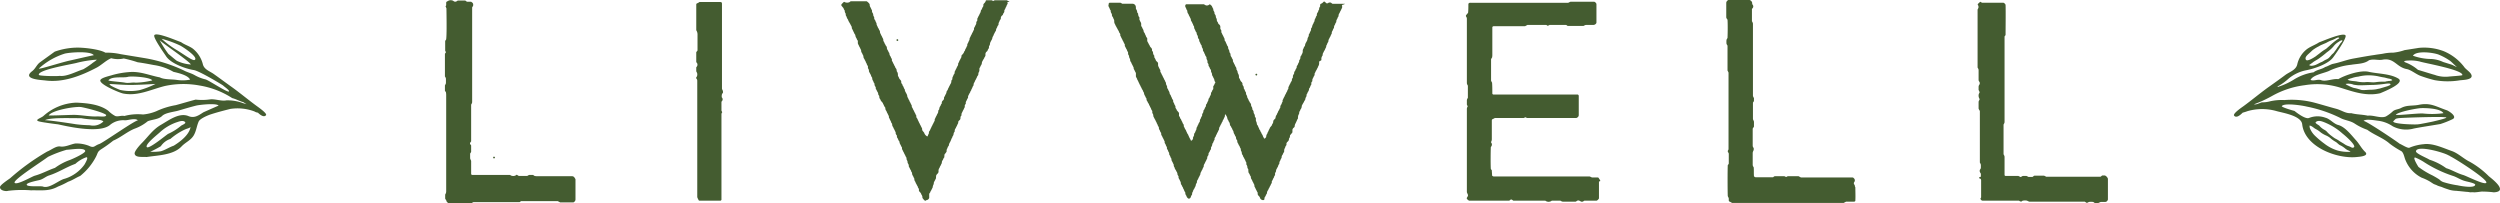 <svg xmlns="http://www.w3.org/2000/svg" viewBox="0 0 468.151 38.047">
  <defs>
    <style>
      .cls-1 {
        fill: #445c30;
        fill-rule: evenodd;
      }
    </style>
  </defs>
  <g id="logo" transform="translate(0.003 0.1)">
    <path id="Path_17" data-name="Path 17" class="cls-1" d="M355.742,15.778c.283-.094.283-.236.047-.378-.047,0-.189.094-.189.189C355.6,15.636,355.694,15.73,355.742,15.778Z" transform="translate(-187.741 -8.183)"/>
    <path id="Path_18" data-name="Path 18" class="cls-1" d="M498.142,29.478c.283-.094.283-.236.047-.378-.047,0-.189.094-.189.189C498,29.336,498.094,29.43,498.142,29.478Z" transform="translate(-262.922 -15.416)"/>
    <path id="Path_19" data-name="Path 19" class="cls-1" d="M195.742,62.378c.283-.094.283-.236.047-.378-.047,0-.189.094-.189.142C195.6,62.236,195.694,62.283,195.742,62.378Z" transform="translate(-103.269 -32.786)"/>
    <path id="Path_20" data-name="Path 20" class="cls-1" d="M483.931.925h-2.219a.246.246,0,0,1-.189-.094c-.047-.047-.142-.094-.189-.142H481c-.047.047-.094.047-.142.094-.189.094-.283.094-.378,0s-.236-.189-.33-.283c-.142,0-.189.094-.283.189a1.027,1.027,0,0,1-.378.236.26.26,0,0,0-.142.236V1.4c0,.047-.047.047-.047.094a.628.628,0,0,0-.142.378c0,.094,0,.142-.047.189a.357.357,0,0,0-.094.189.95.95,0,0,1-.189.378.7.7,0,0,0-.094.425.358.358,0,0,1-.094.189.358.358,0,0,0-.094.189c-.047.236-.283.425-.236.708-.047.047-.047.142-.094.189-.094.094-.094.283-.189.378a1.692,1.692,0,0,0-.189.519.245.245,0,0,1-.094.189.358.358,0,0,0-.094.189v.094a.761.761,0,0,1-.142.425c-.094.142-.094.33-.236.472a.284.284,0,0,0-.047.189.762.762,0,0,1-.142.425.671.671,0,0,0-.094.283.876.876,0,0,1-.094.33l-.142.283a1.391,1.391,0,0,0-.236.614.245.245,0,0,1-.094.189c-.142.142-.142.33-.236.472a.7.7,0,0,0-.094.425.951.951,0,0,1-.142.519c-.047.047-.047.142-.094.189,0,.047,0,.094-.047.094-.189.189-.142.378-.189.614a.989.989,0,0,1-.189.283v.094a.761.761,0,0,1-.142.425c-.094.142-.094.33-.236.472a.359.359,0,0,0-.094.189.52.52,0,0,1-.142.425c-.094.142-.094.33-.236.472a.358.358,0,0,0-.094.189.52.52,0,0,1-.142.425.7.7,0,0,0-.094.425v.094a.982.982,0,0,1-.189.283v.094a.52.52,0,0,1-.142.425c-.094.142-.141.33-.236.472s-.142.33-.236.472a.284.284,0,0,0-.047.189.449.449,0,0,1-.094.33.358.358,0,0,0-.094.189c-.047.236-.236.378-.283.614a1.48,1.48,0,0,0-.236.472,3.182,3.182,0,0,0-.283.566.4.4,0,0,0-.094.33c0,.094,0,.142-.047.189a.358.358,0,0,0-.095.189.948.948,0,0,1-.189.378.7.7,0,0,0-.095.425.358.358,0,0,1-.094.189c-.094.094-.094.283-.189.378-.142.142-.142.33-.236.472-.094.094-.094.283-.189.378a.99.99,0,0,0-.189.519.245.245,0,0,1-.094.189l-.142.142a.652.652,0,0,0-.142.189.284.284,0,0,0-.047.189.761.761,0,0,1-.142.425c-.094.094-.094.283-.189.378s-.189.236-.283.33a1.477,1.477,0,0,1-.236.472c0,.236-.236.378-.236.614a.994.994,0,0,0-.236.614c0,.094-.094.189-.189.283s-.236.094-.236,0c-.047-.142-.142-.236-.189-.378a.952.952,0,0,0-.189-.378c-.094-.142-.094-.283-.189-.378s-.094-.283-.189-.378c-.142-.142-.142-.33-.236-.472s-.095-.33-.236-.472a.358.358,0,0,1-.094-.189,1.381,1.381,0,0,0-.094-.425.67.67,0,0,1-.094-.283v-.425a.987.987,0,0,1-.189-.283v-.094a.762.762,0,0,0-.142-.425.67.67,0,0,1-.094-.283.424.424,0,0,0-.047-.236.988.988,0,0,0-.189-.283v-.094a.761.761,0,0,0-.142-.425.671.671,0,0,1-.094-.283.426.426,0,0,0-.047-.236.988.988,0,0,0-.189-.283c-.047-.047-.047-.142-.094-.189-.047-.094-.142-.189-.142-.283l-.142-.283a.358.358,0,0,1-.095-.189,1.162,1.162,0,0,0-.189-.519.284.284,0,0,1-.047-.189.45.45,0,0,0-.094-.33c-.142-.189-.142-.425-.283-.566a.284.284,0,0,1-.047-.189.426.426,0,0,0-.047-.236.99.99,0,0,0-.189-.283V16.03a.548.548,0,0,0-.189-.472.979.979,0,0,1-.283-.472.988.988,0,0,0-.189-.283,2.3,2.3,0,0,0-.047-.566c-.047-.047-.047-.142-.094-.189,0-.047-.047-.047-.047-.094s-.047-.047-.047-.094a.994.994,0,0,0-.236-.614v-.094a.762.762,0,0,0-.142-.425c-.094-.094-.094-.189-.142-.283-.047-.142-.142-.236-.189-.378l-.142-.283a.284.284,0,0,1-.047-.189.449.449,0,0,0-.094-.33c-.047-.094-.142-.189-.142-.283,0-.047,0-.094-.047-.094-.189-.189-.142-.378-.189-.614a.987.987,0,0,0-.189-.283V9.894a.762.762,0,0,0-.142-.425.671.671,0,0,1-.094-.283.45.45,0,0,0-.094-.33c-.142-.142-.142-.33-.236-.472s-.094-.33-.236-.472a.358.358,0,0,1-.094-.189.7.7,0,0,0-.094-.425c-.094-.142-.142-.33-.236-.472s-.142-.33-.236-.472a.283.283,0,0,1-.047-.189V5.929a.988.988,0,0,0-.189-.283V5.22a.506.506,0,0,0-.095-.283c-.047-.094-.142-.142-.236-.236s-.094-.283-.189-.378A.577.577,0,0,1,460,3.9a.671.671,0,0,0-.094-.283.67.67,0,0,1-.094-.283.426.426,0,0,0-.047-.236.988.988,0,0,0-.189-.283V2.719a.762.762,0,0,0-.142-.425.67.67,0,0,1-.094-.283c0-.094,0-.142-.047-.189-.095-.142-.142-.33-.236-.472-.047-.094-.142-.142-.236-.236a.177.177,0,0,0-.283,0,.358.358,0,0,1-.189.094.655.655,0,0,1-.425,0,2.71,2.71,0,0,1-.331-.189h-3.351l-.142.142c0,.142-.047.283.047.425.142.189.142.425.283.566a.283.283,0,0,1,.047.189.762.762,0,0,0,.141.425c.094.094.094.189.142.283.047.142.142.236.189.378l.142.283a.284.284,0,0,1,.047.189.284.284,0,0,0,.047.189c0,.047.047.047.047.094a2.2,2.2,0,0,1,.236.472.358.358,0,0,1,.094.189.245.245,0,0,0,.094.189c0,.047.047.047.047.094a.284.284,0,0,1,.047.189.761.761,0,0,0,.142.425c.094.142.094.33.236.472a.358.358,0,0,1,.094.189.762.762,0,0,0,.142.425.669.669,0,0,1,.094.283.425.425,0,0,0,.047.236.988.988,0,0,0,.189.283v.094a.762.762,0,0,0,.142.425c.095.142.095.33.236.472a.359.359,0,0,1,.094.189.761.761,0,0,0,.142.425.671.671,0,0,1,.094.283.45.45,0,0,0,.094.33c.142.142.142.33.236.472s.095.33.236.472a.359.359,0,0,1,.094.189.7.7,0,0,0,.094.425.7.7,0,0,1,.094.425v.094a.987.987,0,0,0,.189.283V12.3a.52.52,0,0,0,.142.425c.094.142.094.33.236.472a.4.4,0,0,1,.094.33.671.671,0,0,0,.094.283.67.67,0,0,1,.094.283.762.762,0,0,0,.141.425c.094.094.094.283.189.378s.094.283.142.425a.245.245,0,0,0,.095.189c.047.094.094.189,0,.283s-.095.189-.142.283a.985.985,0,0,1-.189.283v.519c-.047.094-.142.189-.189.283a.949.949,0,0,1-.189.378.284.284,0,0,0-.047.189.761.761,0,0,1-.142.425c-.094.142-.094.33-.236.472a.358.358,0,0,0-.094.189.762.762,0,0,1-.142.425c-.094.142-.094.33-.236.472a.358.358,0,0,0-.094.189.52.52,0,0,1-.142.425c-.094.142-.094.33-.236.472a.358.358,0,0,0-.095.189.786.786,0,0,1-.189.519.284.284,0,0,0-.047.189.449.449,0,0,1-.094.33c-.142.189-.142.425-.283.566a.284.284,0,0,0-.047.189.449.449,0,0,1-.094.33.947.947,0,0,0-.189.378c-.047.094-.142.189-.142.283-.047.142-.142.236-.189.378-.047.047,0,.142-.047.236a.284.284,0,0,1-.047.189c-.142.189-.142.425-.283.566a.4.4,0,0,0-.094.33.67.67,0,0,1-.094.283c-.047.094-.142.189-.094.283a.656.656,0,0,1-.236.472c-.094.047-.142.094-.189,0a2.814,2.814,0,0,0-.189-.378c-.094-.142-.142-.33-.236-.472a.948.948,0,0,0-.189-.378c-.094-.142-.142-.33-.236-.472a.949.949,0,0,0-.189-.378c-.094-.142-.142-.33-.236-.472a.284.284,0,0,1-.047-.189.449.449,0,0,0-.094-.33c-.142-.142-.142-.33-.236-.472-.142-.189-.142-.425-.33-.566a.9.9,0,0,0-.236-.472v-.566c-.047-.047-.094-.142-.142-.189-.094-.094-.189-.236-.283-.33,0-.142-.142-.283-.189-.378a.283.283,0,0,1-.047-.189.45.45,0,0,0-.094-.33c-.142-.189-.142-.425-.283-.566a.284.284,0,0,1-.047-.189.449.449,0,0,0-.094-.33c-.142-.142-.142-.33-.236-.472s-.094-.33-.236-.472a.359.359,0,0,1-.094-.189,1.161,1.161,0,0,0-.189-.519c-.094-.142-.094-.283-.189-.378a.4.4,0,0,1-.095-.33.67.67,0,0,0-.094-.283c0-.047-.047-.047-.047-.094s-.047-.047-.047-.094c-.047-.142,0-.283-.094-.425-.094-.094-.094-.283-.189-.378-.094-.142-.142-.33-.236-.472s-.142-.33-.236-.472-.142-.33-.236-.472a.4.4,0,0,1-.094-.33c0-.094,0-.142-.047-.189a6.327,6.327,0,0,1-.283-.566A.682.682,0,0,1,449,12.4V12.16a.429.429,0,0,0-.189-.378l-.094-.094a.653.653,0,0,1-.142-.189,1.477,1.477,0,0,0-.236-.472.354.354,0,0,1-.047-.236V10.7c0-.047,0-.094-.047-.094a.948.948,0,0,1-.189-.614.992.992,0,0,0-.189-.283V9.611a.547.547,0,0,0-.189-.472.979.979,0,0,1-.283-.472c-.142-.142-.189-.378-.33-.566a.7.7,0,0,1-.095-.425V7.439a.245.245,0,0,0-.094-.189c-.142-.142-.142-.33-.236-.472s-.094-.33-.236-.472a.358.358,0,0,1-.094-.189,1.16,1.16,0,0,0-.189-.519c-.094-.142-.094-.283-.189-.378a.358.358,0,0,1-.094-.189V4.8a.7.7,0,0,0-.095-.425c-.094-.142-.142-.33-.236-.472,0-.047,0-.189,0-.283V3.521c0-.047,0-.094-.047-.094a.948.948,0,0,1-.189-.614.987.987,0,0,0-.189-.283.8.8,0,0,0-.047-.33c-.047-.142-.142-.236-.189-.378A1.771,1.771,0,0,0,444.8,1.3c-.047-.047-.094-.142-.142-.189a.583.583,0,0,0-.378-.189H442.3a2.708,2.708,0,0,0-.33-.189h-2.077l-.142.142a.8.8,0,0,1-.047.33.762.762,0,0,0,.142.425c.094.142.094.33.236.472a.284.284,0,0,1,.047.189.762.762,0,0,0,.142.425.67.67,0,0,1,.094.283.449.449,0,0,0,.094.33c.142.142.142.33.236.472a.7.7,0,0,1,.094.425.952.952,0,0,0,.142.519c.047.047.047.142.094.189.047.189.189.283.236.472.142.189.189.378.33.566.094.142.094.33.236.472a.4.4,0,0,1,.094.33c0,.094,0,.142.047.189.094.142.142.33.236.472s.142.33.236.472.142.33.236.472a.4.4,0,0,1,.094.33c0,.094,0,.142.047.189l.142.283c.047.047.047.142.095.189.047.094.142.189.142.283s.094.189.142.283a.284.284,0,0,1,.047.189v.236c0,.047.047.047.047.094a.628.628,0,0,1,.141.378.9.9,0,0,0,.142.378.284.284,0,0,1,.047.189.761.761,0,0,0,.142.425c.094.094.094.189.142.283.047.142.142.236.189.378l.142.283a.283.283,0,0,1,.047.189.505.505,0,0,0,.094.283l.142.283c.047.142.142.236.189.378v.614c.047.236.236.378.236.566a3.168,3.168,0,0,1,.283.566c.095.142.142.33.236.472s.142.33.236.472c.095.094.095.283.189.378.142.142.142.33.236.472a.358.358,0,0,1,.094.189,1.161,1.161,0,0,0,.189.519c.094.142.094.283.189.378a.358.358,0,0,1,.094.189.71.71,0,0,0,.189.519c.047.094.047.189.142.283.047.094.142.189.142.283.047.142.142.236.189.378s.142.236.189.378a.948.948,0,0,0,.189.378.284.284,0,0,1,.047.189v.236c0,.047.047.047.047.094a.66.66,0,0,1,.142.425.506.506,0,0,0,.094.283l.142.283c.047.142.189.236.189.378.047.142.189.236.189.378.047.142.142.236.189.378a.95.95,0,0,0,.189.378.283.283,0,0,1,.047.189.761.761,0,0,0,.142.425c.094.142.094.33.236.472.047.047.094.142.047.189a.761.761,0,0,0,.142.425c.094.142.142.33.236.472s.142.33.236.472a.283.283,0,0,1,.047.189.45.45,0,0,0,.094.33c.142.189.142.425.283.566a.284.284,0,0,1,.047.189.449.449,0,0,0,.094.33c.142.189.142.425.283.566a.284.284,0,0,1,.047.189.449.449,0,0,0,.094.33c.142.189.142.425.283.566a.283.283,0,0,1,.047.189.761.761,0,0,0,.142.425c.094.142.142.33.236.472a.284.284,0,0,1,.047.189.762.762,0,0,0,.142.425c0,.047.047.047.047.094,0,.236.236.378.283.614a.994.994,0,0,1,.236.614.358.358,0,0,0,.094.189c.047.094.142.189.094.283a.762.762,0,0,0,.142.425c.094.142.142.33.236.472a.283.283,0,0,1,.047.189.761.761,0,0,0,.142.425.358.358,0,0,1,.094.189c.047.142.189.236.189.378.047.142.142.236.189.378a.95.95,0,0,0,.189.378.284.284,0,0,1,.047.189.762.762,0,0,0,.142.425.358.358,0,0,1,.094.189c.047.189.189.283.33.425h.189a.5.5,0,0,0,.283-.33.948.948,0,0,1,.189-.378.284.284,0,0,0,.047-.189.761.761,0,0,1,.142-.425c0-.047.047-.047.047-.094,0-.236.236-.378.283-.614a1.392,1.392,0,0,0,.236-.614c0-.094.094-.189.142-.283a.284.284,0,0,0,.047-.189.762.762,0,0,1,.142-.425c.094-.094.094-.189.142-.283.047-.142.142-.236.189-.378l.142-.283a.284.284,0,0,0,.047-.189c0-.094,0-.142.047-.189l.142-.283c.047-.047.047-.142.095-.189.047-.094.142-.189.142-.283s.094-.189.142-.283a.284.284,0,0,0,.047-.189.761.761,0,0,1,.142-.425c.094-.142.142-.33.236-.472s.142-.33.236-.472a.284.284,0,0,0,.047-.189.426.426,0,0,1,.047-.236.988.988,0,0,1,.189-.283v-.094a.52.52,0,0,1,.142-.425c.094-.094.094-.283.189-.378a.577.577,0,0,0,.142-.425c0-.094,0-.142.047-.189a.99.99,0,0,0,.189-.519.245.245,0,0,1,.094-.189c.142-.189.142-.425.283-.566a.284.284,0,0,0,.047-.189.449.449,0,0,1,.095-.33c.142-.142.142-.33.236-.472s.142-.33.236-.472.142-.33.236-.472a.284.284,0,0,0,.047-.189.762.762,0,0,1,.142-.425c.094-.094.094-.283.189-.378s.094-.189.142-.283c.047-.142.189-.236.189-.378.047-.189.189-.283.236-.472a.358.358,0,0,1,.094-.189.7.7,0,0,0,.094-.425c0-.094.047-.142.094-.142s.047.047.095.094c0,.047,0,.094.047.094a1.39,1.39,0,0,1,.236.614.245.245,0,0,0,.094.189c.094.094.094.283.189.378a.989.989,0,0,1,.189.519v.094c.047.094.142.189.189.283.047.047.047.142.094.189.047.094.142.189.142.283l.142.283a.358.358,0,0,1,.094.189,1.162,1.162,0,0,0,.189.519c.094.142.094.283.189.378a.357.357,0,0,1,.094.189.71.71,0,0,0,.189.519.284.284,0,0,1,.047.189.761.761,0,0,0,.142.425c.094.094.094.283.189.378.142.142.142.33.236.472a.4.4,0,0,1,.094.33.672.672,0,0,0,.094.283.671.671,0,0,1,.094.283.761.761,0,0,0,.142.425.358.358,0,0,1,.094.189c0,.094.094.189.142.283l.142.283c.047.094.141.189.141.283s.095.189.142.283a.284.284,0,0,1,.047.189v.236c0,.047.047.047.047.094a.659.659,0,0,1,.142.425.671.671,0,0,0,.094.283.358.358,0,0,1,.094.189,2.3,2.3,0,0,0,.047.566c.047.094.142.189.189.283a.95.95,0,0,0,.189.378.284.284,0,0,1,.047.189.762.762,0,0,0,.142.425c.094.094.094.189.142.283.047.142.142.236.189.378l.142.283a.283.283,0,0,1,.047.189.426.426,0,0,0,.047.236c0,.047.047.047.047.094.094.142.142.33.236.472l.142.283c0,.047.047.047.047.094s.047.047.047.094c.047.047.094.142.047.189a.547.547,0,0,0,.189.472.98.98,0,0,1,.283.472.64.64,0,0,0,.519.33c.189,0,.283-.094.283-.236a.52.52,0,0,1,.142-.425c.094-.142.142-.33.236-.472a.358.358,0,0,0,.094-.189.786.786,0,0,1,.189-.519c.094-.142.094-.283.189-.378.094-.142.142-.33.236-.472.094-.094.094-.283.189-.378a.4.4,0,0,0,.095-.33c0-.094,0-.142.047-.189.047-.094.142-.189.142-.283.047-.047.047-.142.094-.189.047-.094.142-.189.142-.283s.094-.189.142-.283a.284.284,0,0,0,.047-.189v-.236c0-.047.047-.047.047-.094a.628.628,0,0,0,.142-.378.284.284,0,0,1,.047-.189c.047-.142.142-.236.189-.378.047-.094.142-.189.142-.283a.949.949,0,0,1,.189-.378.284.284,0,0,0,.047-.189.762.762,0,0,1,.142-.425c.094-.142.094-.33.236-.472a.284.284,0,0,0,.047-.189.762.762,0,0,1,.142-.425c.094-.094.094-.189.142-.283a.988.988,0,0,1,.189-.283,2.3,2.3,0,0,1,.047-.566c.047-.094.142-.189.142-.283a.951.951,0,0,1,.189-.378c.047-.047.095-.142.047-.189a.548.548,0,0,1,.189-.472l.094-.094a.583.583,0,0,0,.189-.378.5.5,0,0,1,.094-.283.358.358,0,0,0,.094-.189.8.8,0,0,1,.047-.33A5.025,5.025,0,0,0,474.16,25v-.425a.506.506,0,0,1,.094-.283c.047-.094.142-.142.236-.236a.358.358,0,0,0,.094-.189,1.076,1.076,0,0,1,.142-.519c.094-.142.142-.33.236-.472a1.482,1.482,0,0,1,.236-.472,2.294,2.294,0,0,1,.047-.566c.047-.047.047-.142.094-.189a.671.671,0,0,0,.094-.283.449.449,0,0,1,.094-.33c.094-.094.094-.283.189-.378a.99.99,0,0,0,.189-.519v-.094a6.108,6.108,0,0,1,.425-.755c0-.094.094-.189.142-.283a.358.358,0,0,0,.094-.189,1.163,1.163,0,0,1,.189-.519.284.284,0,0,0,.047-.189.449.449,0,0,1,.094-.33c.094-.094.094-.283.189-.378a.99.99,0,0,0,.189-.519.245.245,0,0,1,.095-.189c.142-.189.142-.425.283-.566a.284.284,0,0,0,.047-.189V15.7a.989.989,0,0,1,.189-.283v-.094a.7.7,0,0,1,.094-.425c.094-.142.142-.33.236-.472a.4.4,0,0,0,.094-.33c0-.094,0-.142.047-.189.094-.142.142-.33.236-.472a1.412,1.412,0,0,0,.189-.378c.142-.142.142-.33.236-.472a.952.952,0,0,0,.142-.519v-.236c0-.094.047-.142.236-.236.142-.047.189-.094.189-.236a.956.956,0,0,1,.189-.708.284.284,0,0,0,.047-.189.761.761,0,0,1,.142-.425c.094-.094.047-.189.142-.283a1.412,1.412,0,0,0,.189-.378l.142-.283a.284.284,0,0,0,.047-.189.284.284,0,0,1,.047-.189c.142-.189.142-.425.283-.566a.683.683,0,0,0,.094-.33.284.284,0,0,1,.047-.189l.142-.283c.047-.047.047-.142.094-.189.047-.094.142-.189.142-.283s.094-.189.142-.283a.284.284,0,0,0,.047-.189.763.763,0,0,1,.142-.425c.095-.142.095-.33.236-.472a.284.284,0,0,0,.047-.189.761.761,0,0,1,.142-.425c.094-.142.094-.33.236-.472a.284.284,0,0,0,.047-.189.762.762,0,0,1,.142-.425c.095-.142.095-.33.236-.472a.284.284,0,0,0,.047-.189.762.762,0,0,1,.142-.425c.094-.142.142-.33.236-.472s.142-.33.236-.472c0-.047.047-.047.047-.094,0-.189.047-.378-.047-.519C484.073.972,484.025.925,483.931.925Z" transform="translate(-232.142 -0.317)"/>
    <path id="Path_21" data-name="Path 21" class="cls-1" d="M606.674,34.068a.984.984,0,0,0-.189-.283c0-.047,0-.047-.047-.094-.047-.094-.094-.189-.236-.189h-1.086a3.741,3.741,0,0,0-.425-.189H586.8a.425.425,0,0,1-.236-.047c-.047-.047-.142-.094-.142-.142,0-.33-.047-.661-.047-.944-.047-.094-.142-.189-.189-.283-.047-.8-.047-2.738,0-4.06,0-.047.047-.047.047-.094a.585.585,0,0,0,0-.8v-.094a.952.952,0,0,0,.142-.519v-3.54a.359.359,0,0,1,.094-.189c.189-.047.331-.189.519-.236h5.381l.283-.142a2.309,2.309,0,0,0,.331.142h9.2c.094,0,.189-.094.283-.142a.583.583,0,0,0,.189-.378V18.207a.314.314,0,0,0-.189-.236H586.659a.216.216,0,0,1-.189-.236c0-.661,0-1.322-.047-1.983a2.8,2.8,0,0,1-.189-.378V11.363a2.052,2.052,0,0,1,.189-.33,2.305,2.305,0,0,0,.047-.566v-5.1a.259.259,0,0,1,.236-.189h5.9c.142-.094.283-.142.425-.236h3.493a.245.245,0,0,1,.189.094c.094.047.189.094.283,0,.047-.047.142-.047.189-.094h3.068a.358.358,0,0,1,.189.094.358.358,0,0,0,.189.094h2.927a.146.146,0,0,1,.094-.047.659.659,0,0,1,.425-.142H605.4a.655.655,0,0,0,.472-.236.358.358,0,0,0,.095-.189v-3.4a.43.43,0,0,0-.189-.378A.337.337,0,0,0,605.493.6H601.1c-.141.047-.283.142-.425.189H582.363a.426.426,0,0,0-.236.047c-.047.047-.142.094-.142.189,0,.519,0,1.039-.047,1.558a.245.245,0,0,1-.094.189c-.094.094-.189.236-.283.33a.3.3,0,0,0,0,.283.628.628,0,0,1,.142.378V15.847a.9.9,0,0,0,.141.378c0,.047.047.047.047.094v2.266a.146.146,0,0,0-.047.094.659.659,0,0,0-.141.425v.755c.047.094.047.142.094.189a.284.284,0,0,1,.047.189.792.792,0,0,0-.141.519v15.53a.174.174,0,0,1,.047.142.358.358,0,0,1,.094.189.429.429,0,0,1-.047.519c0,.047-.047.047-.047.094a.25.25,0,0,0,.047.378c.095.094.189.142.283.236h7.553a.65.65,0,0,0,.189-.142.286.286,0,0,1,.378,0c.047.047.142.094.189.142h6a.992.992,0,0,0,1.227,0h1.6a.146.146,0,0,0,.094.047.659.659,0,0,0,.425.142h2.313a.357.357,0,0,0,.189-.094.514.514,0,0,1,.519-.094c.047.047.142.047.189.094a.5.5,0,0,0,.614,0,.358.358,0,0,1,.189-.094h2.266a.926.926,0,0,0,.425-.425V34.257C606.721,34.21,606.674,34.163,606.674,34.068Z" transform="translate(-307.019 -0.37)"/>
    <path id="Path_22" data-name="Path 22" class="cls-1" d="M365.165.236A4.248,4.248,0,0,1,364.74,0h-2.266l-.283.142L361.908,0h-.9c-.142,0-.189,0-.236.189-.094.283-.33.378-.425.614V.9a.52.52,0,0,1-.142.425c-.094.142-.094.33-.236.472a.358.358,0,0,0-.094.189,1.162,1.162,0,0,1-.189.519c-.094.142-.094.283-.189.378-.094.142-.142.33-.236.472a.284.284,0,0,0-.047.189v.236a.987.987,0,0,1-.189.283v.094a.7.7,0,0,1-.094.425c-.094.142-.142.33-.236.472a.4.4,0,0,0-.094.33.284.284,0,0,1-.047.189c-.094.142-.142.33-.236.472s-.142.33-.236.472-.142.33-.236.472a.682.682,0,0,0-.094.33c0,.094,0,.142-.047.189a.358.358,0,0,0-.094.189c-.094.142-.094.283-.189.378a.7.7,0,0,0-.094.425c0,.047,0,.094-.047.094a.358.358,0,0,0-.094.189l-.142.283a.358.358,0,0,0-.094.189c-.047.094-.047.236-.142.283-.094.094-.094.283-.189.378a2.055,2.055,0,0,1-.283.33.347.347,0,0,0-.094.283c0,.094,0,.142-.047.189l-.142.283c-.047.047-.047.142-.094.189-.047.094-.142.189-.142.283s-.094.189-.142.283a.284.284,0,0,0-.047.189.761.761,0,0,1-.142.425c-.094.094-.094.189-.142.283-.047.142-.142.236-.189.378l-.142.283a.284.284,0,0,0-.047.189.449.449,0,0,1-.094.33c-.142.142-.142.33-.236.472a.7.7,0,0,0-.094.425.246.246,0,0,1-.094.189.358.358,0,0,0-.095.189.948.948,0,0,1-.189.614c0,.047-.047.047-.047.094-.047.142-.142.236-.189.378s-.142.236-.189.378a.95.95,0,0,1-.189.378.358.358,0,0,0-.094.189,1.162,1.162,0,0,1-.189.519c-.094.142-.094.283-.189.378a.4.4,0,0,0-.094.33.671.671,0,0,1-.094.283l-.142.142a.583.583,0,0,0-.189.378c0,.094,0,.236-.094.283-.094.094-.094.283-.189.378a.99.99,0,0,0-.189.519.245.245,0,0,1-.094.189.358.358,0,0,0-.094.189v.094a.761.761,0,0,1-.142.425c-.094.142-.142.33-.236.472s-.142.33-.236.472a.283.283,0,0,0-.047.189.45.45,0,0,1-.094.33l-.142.283c-.047.142-.142.236-.189.378s-.142.236-.189.378a2.792,2.792,0,0,1-.189.378.947.947,0,0,1-.189.378.4.4,0,0,0-.094.33.671.671,0,0,1-.094.283.358.358,0,0,0-.094.189.245.245,0,0,1-.094.189.358.358,0,0,1-.189-.094,1.124,1.124,0,0,1-.425-.614c-.094-.094-.189-.236-.283-.33a.671.671,0,0,1-.094-.283.449.449,0,0,0-.094-.33l-.142-.283c-.047-.142-.142-.236-.189-.378s-.142-.236-.189-.378a2.814,2.814,0,0,0-.189-.378.949.949,0,0,0-.189-.378.4.4,0,0,1-.094-.33c0-.094,0-.142-.047-.189-.094-.142-.142-.33-.236-.472s-.142-.33-.236-.472-.142-.33-.236-.472a.347.347,0,0,1-.094-.283.506.506,0,0,0-.094-.283c-.094-.142-.142-.33-.236-.472-.094-.094-.094-.283-.189-.378-.095-.142-.142-.33-.236-.472a.671.671,0,0,1-.094-.283.877.877,0,0,0-.094-.33l-.142-.283a1.391,1.391,0,0,1-.236-.614c0-.047,0-.094-.047-.094a.357.357,0,0,1-.095-.189c-.047-.047-.047-.142-.094-.189a.358.358,0,0,0-.094-.189.358.358,0,0,1-.094-.189.245.245,0,0,0-.094-.189.577.577,0,0,1-.142-.425c0-.094,0-.142-.047-.189-.094-.142-.236-.283-.33-.425a1.478,1.478,0,0,0-.236-.472,2.291,2.291,0,0,0-.047-.566c-.047-.047-.047-.142-.094-.189a.358.358,0,0,1-.094-.189.71.71,0,0,0-.189-.519c-.094-.094-.094-.283-.189-.378-.094-.142-.142-.33-.236-.472-.094-.094-.094-.283-.189-.378a.347.347,0,0,1-.094-.283.449.449,0,0,0-.094-.33c-.094-.094-.094-.283-.189-.378a.99.99,0,0,1-.189-.519.245.245,0,0,0-.095-.189c-.094-.094-.094-.283-.189-.378a.989.989,0,0,1-.189-.519V8.78a.985.985,0,0,0-.189-.283c-.047-.047-.047-.142-.094-.189-.047-.094-.142-.189-.142-.283l-.142-.283a.358.358,0,0,1-.094-.189.7.7,0,0,0-.094-.425c-.094-.142-.142-.33-.236-.472s-.142-.33-.236-.472A.284.284,0,0,1,341,6a.762.762,0,0,0-.142-.425c-.094-.094-.047-.189-.142-.283a1.415,1.415,0,0,1-.189-.378l-.142-.283c-.047-.047,0-.142-.047-.236a.284.284,0,0,0-.047-.189c-.142-.189-.142-.425-.283-.566a.4.4,0,0,1-.094-.33.506.506,0,0,0-.095-.283c-.047-.047-.047-.142-.094-.189a.8.8,0,0,0-.047-.33c0-.047-.047-.047-.047-.094a.659.659,0,0,1-.142-.425c0-.094,0-.142-.047-.189-.094-.142-.142-.33-.236-.472A.952.952,0,0,1,339.06.8a.358.358,0,0,0-.094-.189,2.028,2.028,0,0,0-.472-.425H335.52c-.094.047-.189.142-.283.189a1.12,1.12,0,0,1-.8,0c-.142-.094-.189-.094-.283,0l-.33.33a.287.287,0,0,0,0,.378c.094.094.189.236.283.33s.094.283.189.378a.347.347,0,0,1,.094.283.9.9,0,0,0,.142.378c0,.047.047.047.047.094a.676.676,0,0,0,.142.519c.047.047.047.047.047.094,0,.236.236.378.283.614.047.189.189.283.236.472.142.142.189.378.33.566a.672.672,0,0,1,.094.283.426.426,0,0,0,.047.236c.142.236.236.519.378.755,0,.094.094.189.142.283a.358.358,0,0,1,.094.189,1.163,1.163,0,0,0,.189.519c.094.142.094.283.189.378a.357.357,0,0,1,.094.189v.236a.7.7,0,0,0,.095.425c.094.142.142.33.236.472s.142.33.236.472a.284.284,0,0,1,.047.189.762.762,0,0,0,.142.425c.094.142.142.33.236.472a.283.283,0,0,1,.047.189.761.761,0,0,0,.142.425.357.357,0,0,1,.094.189c.047.142.189.236.189.378.047.142.142.236.189.378a.949.949,0,0,0,.189.378.284.284,0,0,1,.047.189V12.7c0,.047.047.047.047.094a.659.659,0,0,1,.142.425.284.284,0,0,0,.047.189c.047.142.142.236.189.378.047.094.142.189.142.283a.95.95,0,0,0,.189.378.283.283,0,0,1,.047.189.762.762,0,0,0,.142.425c.094.142.094.33.236.472a.284.284,0,0,1,.047.189.762.762,0,0,0,.142.425.347.347,0,0,1,.094.283c0,.094,0,.236.094.283.094.094.094.283.189.378a.99.99,0,0,1,.189.519.245.245,0,0,0,.094.189.358.358,0,0,1,.094.189v.094A.761.761,0,0,0,341,18.5c.094.094.094.189.142.283a2.052,2.052,0,0,0,.283.33c.047.094.142.189.142.283.142.189.189.472.378.661a.284.284,0,0,1,.047.189.761.761,0,0,0,.142.425c.094.094.094.189.142.283.047.142.142.236.189.378l.142.283a.284.284,0,0,1,.047.189.514.514,0,0,0,.047.236.358.358,0,0,1,.094.189c.047.047.047.142.094.189l.142.283a.284.284,0,0,1,.047.189c.047.047.094.142.142.189a.284.284,0,0,1,.047.189.761.761,0,0,0,.142.425c.094.142.142.33.236.472s.141.33.236.472a.284.284,0,0,1,.047.189.425.425,0,0,0,.047.236.988.988,0,0,0,.189.283v.094a.52.52,0,0,0,.142.425c.094.142.094.33.236.472a.358.358,0,0,1,.094.189,1.161,1.161,0,0,0,.189.519c.094.142.094.283.189.378a.4.4,0,0,1,.094.33c0,.094,0,.142.047.189.095.142.142.33.236.472s.142.33.236.472.142.33.236.472a.4.4,0,0,1,.094.33.671.671,0,0,0,.095.283c.047.047.047.142.094.189a.8.8,0,0,0,.047.33c0,.047.047.047.047.094a.659.659,0,0,1,.142.425c0,.094,0,.142.047.189l.142.283c.047.047.047.142.094.189.047.094.142.189.142.283s.094.189.142.283a.283.283,0,0,1,.047.189.761.761,0,0,0,.142.425c.094.142.142.33.236.472a.284.284,0,0,1,.047.189.762.762,0,0,0,.142.425.358.358,0,0,1,.094.189c0,.094.094.189.142.283l.142.283c.047.094.142.189.142.283s.094.189.142.283c.047.047.094.142.047.189a.547.547,0,0,0,.189.472.98.98,0,0,1,.283.472.845.845,0,0,1,.189.614,2.01,2.01,0,0,0,.519.566c.094-.047.189-.142.283-.142a.616.616,0,0,0,.472-.425v-.755c.047-.094.142-.189.189-.283s.047-.189.142-.283l.142-.283.142-.283a.284.284,0,0,0,.047-.189,1.5,1.5,0,0,1,.142-.425c0-.047.047-.047.047-.094v-.094a.761.761,0,0,1,.142-.425l.283-.566a2.3,2.3,0,0,1,.047-.566c.047-.047.094-.142.142-.189l.142-.142a.536.536,0,0,0,.142-.378.917.917,0,0,1,.142-.614c.094-.094.094-.283.189-.378.094-.142.142-.33.236-.472a.284.284,0,0,0,.047-.189.762.762,0,0,1,.142-.425c.094-.094.094-.189.142-.283a.986.986,0,0,1,.189-.283,2.3,2.3,0,0,1,.047-.566,2.091,2.091,0,0,0,.378-.519v-.094a.7.7,0,0,1,.095-.425c.094-.142.094-.33.236-.472a.358.358,0,0,0,.094-.189,1.163,1.163,0,0,1,.189-.519c.094-.142.142-.33.236-.472,0-.236.236-.378.236-.614a1,1,0,0,0,.236-.614.358.358,0,0,1,.094-.189c.047-.094.142-.189.094-.283a.761.761,0,0,1,.142-.425c.094-.094.094-.189.141-.283a1.411,1.411,0,0,0,.189-.378l.142-.283a.284.284,0,0,0,.047-.189.429.429,0,0,1,.189-.378l.142-.142a.67.67,0,0,0,.094-.283v-.236a.987.987,0,0,1,.189-.283v-.094a.7.7,0,0,1,.094-.425c.094-.142.142-.33.236-.472s.142-.33.236-.472a.284.284,0,0,0,.047-.189v-.236a.987.987,0,0,1,.189-.283v-.094a.7.7,0,0,1,.094-.425c.094-.142.142-.33.236-.472a.4.4,0,0,0,.094-.33.506.506,0,0,1,.094-.283l.142-.283c.047-.142.189-.236.189-.378.047-.142.189-.236.189-.378.047-.142.142-.236.189-.378a.948.948,0,0,1,.189-.378.284.284,0,0,0,.047-.189.762.762,0,0,1,.142-.425.358.358,0,0,0,.094-.189c0-.094.094-.189.142-.283.047-.047.047-.142.094-.189l.142-.283c.047-.094.047-.189.142-.283a.577.577,0,0,0,.142-.425c0-.094,0-.142.047-.189a.917.917,0,0,0,.142-.614.449.449,0,0,1,.094-.33c.094-.094.094-.283.189-.378a.99.99,0,0,0,.189-.519v-.094a6.081,6.081,0,0,1,.425-.755c0-.094.094-.189.142-.283.047-.047.047-.142.094-.189v-.33a.671.671,0,0,1,.095-.283c.047-.094.142-.142.236-.236s.094-.283.189-.378a.577.577,0,0,0,.142-.425c0-.094,0-.142.047-.189a.628.628,0,0,0,.142-.378.874.874,0,0,1,.094-.33l.142-.283a1.392,1.392,0,0,0,.236-.614c0-.047,0-.047.047-.094,0-.047.047-.047.047-.094.141-.189.141-.425.283-.566,0-.047.047-.047.047-.094a.245.245,0,0,1,.094-.189c0-.047.047-.047.047-.094a.357.357,0,0,0,.094-.189.762.762,0,0,1,.142-.425c.094-.142.094-.33.236-.472a.358.358,0,0,0,.095-.189.7.7,0,0,1,.094-.425c.094-.142.094-.33.236-.472a.4.4,0,0,0,.094-.33.67.67,0,0,1,.094-.283c.047-.094.142-.142.236-.236s.094-.283.189-.378a.577.577,0,0,0,.142-.425c0-.094,0-.142.047-.189.142-.142.142-.33.236-.472.142-.189.142-.425.283-.566,0-.047.047-.047.047-.094a.8.8,0,0,0-.047-.33C365.306.33,365.259.283,365.165.236Z" transform="translate(-176.206 -0.053)"/>
    <path id="Path_23" data-name="Path 23" class="cls-1" d="M200.716,33.138a.583.583,0,0,0-.378-.189h-6.467a2.3,2.3,0,0,1-.566-.047.988.988,0,0,1-.283-.189h-.755c-.142.047-.236.142-.378.189h-1.416a.536.536,0,0,1-.378-.142c-.094-.094-.236-.094-.283,0a.917.917,0,0,1-.614.142.761.761,0,0,1-.425-.142c-.047,0-.047-.047-.094-.047h-7.128l-.142-.142v-2.5a.174.174,0,0,1-.047-.142.659.659,0,0,1-.142-.425v-.755a.358.358,0,0,1,.094-.189.358.358,0,0,0,.094-.189V27.19a.651.651,0,0,0-.142-.189.285.285,0,0,1,0-.378c.047-.047.094-.142.142-.189V19.543a.146.146,0,0,0,.047-.094.659.659,0,0,0,.142-.425V1.369a.358.358,0,0,1,.094-.189.358.358,0,0,0,.094-.189V.9A.482.482,0,0,0,181.6.425c-.047-.047-.142-.094-.189-.142h-.755a.988.988,0,0,1-.283-.189c-.047,0-.047-.047-.094-.047h-1.322c-.047,0-.094,0-.094.047-.047,0-.047.047-.094.047a.514.514,0,0,1-.519.094c-.047,0-.047-.047-.094-.047A.763.763,0,0,0,177.68,0a.917.917,0,0,0-.614.142c-.047.047-.142.047-.189.094a.285.285,0,0,0-.142.283V.944c-.047.094-.094.142-.094.189s-.047.047,0,.094a.358.358,0,0,1,.094.189c0,.047.047.047.047.094.047,3.068.047,4.957-.047,5.806a.989.989,0,0,1-.189.283V9.441l.142.283a.987.987,0,0,1-.189.283v4.248c0,.047.047.047.047.094a.659.659,0,0,1,.142.425v.755c0,.047-.047.094-.047.142l-.142.283v.991c.047.094.142.189.189.283a3.114,3.114,0,0,1,.047.661V35.781a.952.952,0,0,1-.142.519c0,.047-.047.047-.047.094v.755c.047.142.189.236.236.425,0,.094.094.189.189.283a.336.336,0,0,0,.283.142h4.2c.142-.047.236-.142.378-.189h8.638c.094-.047.189-.142.283-.189h6.892c.142.094.283.142.425.236h2.5c.047-.047.142-.094.189-.142a.583.583,0,0,0,.189-.378V33.515C200.858,33.327,200.763,33.232,200.716,33.138Z" transform="translate(-93.185 -0.053)"/>
    <path id="Path_24" data-name="Path 24" class="cls-1" d="M708.874,34.643c0-.047,0-.047-.047-.094,0-.047-.047-.047-.047-.094a.359.359,0,0,1,0-.472.518.518,0,0,0-.094-.708.337.337,0,0,0-.283-.142h-9.63c-.142-.094-.283-.142-.425-.236h-1.983c-.142,0-.236.142-.378.142L695.7,32.9h-1.841a.988.988,0,0,0-.283.189h-3.21a.425.425,0,0,1-.236-.047l-.142-.142c-.047-.566,0-1.086-.047-1.652,0-.047-.047-.047-.047-.094a.659.659,0,0,1-.142-.425V28.506a1.5,1.5,0,0,1,.142-.425c0-.047.047-.047.047-.094v-.33a.165.165,0,0,0-.047-.094.627.627,0,0,1-.142-.378V24.022a.357.357,0,0,1,.094-.189,1.036,1.036,0,0,0,.142-.236v-.944a.173.173,0,0,1-.047-.142.659.659,0,0,1-.142-.425V19.16a.358.358,0,0,1,.094-.189.358.358,0,0,0,.094-.189v-.519a.146.146,0,0,1-.047-.094.659.659,0,0,1-.142-.425V4.337a.9.9,0,0,0-.142-.378c0-.047-.047-.047-.047-.094V1.6a.652.652,0,0,1,.142-.189.5.5,0,0,0,0-.614.357.357,0,0,1-.094-.189.8.8,0,0,0-.047-.33A.832.832,0,0,0,689.19-.1h-4.012a.654.654,0,0,0-.189.142.583.583,0,0,0-.189.378V3.063a.426.426,0,0,0,.047.236.991.991,0,0,0,.189.283c.047.8.047,2.124,0,3.4-.047.142-.141.236-.189.378a4.035,4.035,0,0,0,0,.755,2.731,2.731,0,0,0,.189.33v4.673a2.761,2.761,0,0,1,.189.378v14.4a.358.358,0,0,0-.094.189c-.095.094-.047.189,0,.283l.141.283v1.888a.986.986,0,0,1-.189.283c-.047.8-.047,4.626,0,5.806.047.047.047.142.094.189a.671.671,0,0,1,.094.283v.33a.241.241,0,0,0,.189.236,4.273,4.273,0,0,1,.425.236H706.8c.142-.094.283-.142.425-.236h1.511c.094,0,.236-.094.236-.189.047-.85,0-1.7,0-2.5A.681.681,0,0,1,708.874,34.643Z" transform="translate(-361.543)"/>
    <path id="Path_25" data-name="Path 25" class="cls-1" d="M808.338,33.124h-.425a.246.246,0,0,0-.189.094c-.047.047-.142.094-.189.142h-10.2a2.778,2.778,0,0,0-.378-.189h-1.794a.245.245,0,0,0-.189.094c-.047.047-.142.094-.189.142h-.755a2.8,2.8,0,0,0-.378-.189h-.567a.536.536,0,0,0-.378.142c-.095.094-.189.047-.283,0l-.283-.142H789.74a.2.2,0,0,1-.189-.189v-3.4a.906.906,0,0,0-.141-.378c0-.047-.047-.047-.047-.094v-5.57a.146.146,0,0,0,.047-.094.659.659,0,0,0,.141-.425V7.161a.245.245,0,0,1,.094-.189.357.357,0,0,0,.095-.189c0-.8.047-4.484,0-5.617a.738.738,0,0,0-.378-.378H785.35a2.706,2.706,0,0,1-.33-.189,3.048,3.048,0,0,0-.425.378c-.094.094-.094.142,0,.283a.666.666,0,0,1,.047.519l-.141.283V12.92c0,.047.047.047.047.094a.66.66,0,0,1,.142.425v1.794a.5.5,0,0,0,.094.283.515.515,0,0,1,.094.519c0,.047-.047.047-.047.094a.657.657,0,0,0-.141.425v.566l.141.283a.3.3,0,0,1,0,.283.792.792,0,0,0-.141.519,1.073,1.073,0,0,0,.141.519.3.3,0,0,1,0,.283.626.626,0,0,0-.141.378v1.227a1.9,1.9,0,0,0,.236.425v9.677a.146.146,0,0,1,.047.094.659.659,0,0,1,.142.425v.425a.507.507,0,0,1-.094.283.515.515,0,0,0-.095.519c.047.047.047.142.095.189a.359.359,0,0,1,.094.189v.425c0,.094-.047.142-.236.189-.094.047-.142.094-.094.142,0,.047.047.047.094.094.236.047.283.189.283.378v3.163l-.142.283c.047.047.094.142.142.189a.336.336,0,0,0,.283.142h6.8c.095.047.189.142.283.142a.222.222,0,0,0,.283-.047.358.358,0,0,1,.189-.094,2.032,2.032,0,0,1,.755,0,3.741,3.741,0,0,0,.425.189h10.385c.094.047.141.094.236.142a.222.222,0,0,0,.283.047l.283-.142a4.025,4.025,0,0,1,.755,0,.989.989,0,0,1,.283.189,2.031,2.031,0,0,0,.755,0,3.754,3.754,0,0,1,.425-.189h.85a.5.5,0,0,0,.425-.33.283.283,0,0,0,.047-.189V33.738A1.044,1.044,0,0,0,808.338,33.124Z" transform="translate(-414.18 -0.37)"/>
    <path id="Path_26" data-name="Path 26" class="cls-1" d="M280.941,18.4a1.308,1.308,0,0,1,.047-.425.989.989,0,0,1,.189-.283V17.6a.7.7,0,0,0-.094-.425c-.047-.047-.047-.142-.094-.236V1.03c0-.236-.094-.33-.33-.33h-3.824a.245.245,0,0,0-.189.094l-.283.142a.241.241,0,0,0-.189.236V5.987a1.427,1.427,0,0,1,.236.755V9.716a.245.245,0,0,1-.095.189c-.047.047-.094.142-.142.189v1.841c.047.094.142.189.189.283a.655.655,0,0,1,0,.425.99.99,0,0,1-.189.283v.755c.047.094.094.142.094.189a.672.672,0,0,1,.094.283.917.917,0,0,1-.142.614.177.177,0,0,0,0,.283.628.628,0,0,1,.142.378V37.237a2.746,2.746,0,0,0,.236.519c.047.142.142.142.236.142h3.918l.142-.142V21.612l.142-.283-.142-.283V19.393c.047-.094.142-.189.189-.283a.514.514,0,0,0-.094-.519C280.988,18.638,280.941,18.543,280.941,18.4Z" transform="translate(-145.795 -0.422)"/>
    <path id="Path_27" data-name="Path 27" class="cls-1" d="M933.933,40.16a16.32,16.32,0,0,0-3.54-2.691c-1.18-.566-2.172-1.6-3.4-2.03-1.51-.519-3.54-1.511-5.24-1.275a8.991,8.991,0,0,0-2.691.661c-.33.142-1.464-.614-1.841-.755-.567-.472-6.561-4.484-6.75-4.248.331-.472,2.266-.094,2.738-.047a6.243,6.243,0,0,1,2.738,1.039,5.393,5.393,0,0,0,3.729.472c.661-.189,4.437-.755,5.192-.9a17.317,17.317,0,0,0,2.266-.9c.8-.378-.094-1.18-.991-1.652-2.03-.661-3.068-1.511-5.334-1.039-1.227.236-2.218,0-3.351.614-.472.236-1.038.236-1.463.566a6.9,6.9,0,0,1-1.322.991c-.944.425-2.36-.283-3.4-.142-1.086-.236-2.03-.189-3.116-.472-.991.094-1.746-.519-2.738-.8-1.416-.378-2.785-.8-4.2-1.18a16.932,16.932,0,0,0-5.57-.472,10.035,10.035,0,0,0-2.691.236,5.3,5.3,0,0,1-1.51.189c-.378.094-1.038.472-1.463.378h-.047a23.918,23.918,0,0,0,3.3-1.511,16.772,16.772,0,0,1,6.231-2.077,14.55,14.55,0,0,1,6.373.378c2.6.8,5.051,1.747,7.742,1.133.661-.283,4.862-1.935,3.351-2.785-1.558-.9-3.776-.85-5.476-1.227-1.511-.378-4.437.614-5.712,1.369-.991-.142-2.313.519-3.21.189-.661-.236-1.369.236-1.983-.047.472-.991,2.738-1.275,3.588-1.747a12.965,12.965,0,0,1,4.012-1.086c1.086-.189,2.455-.142,3.352-.85.9-.283,1.652.047,2.5-.094,2.219-.425,2.6,1.369,4.531,1.747.85.142,1.841,1.039,2.738,1.322a25.2,25.2,0,0,0,2.5.755,13.837,13.837,0,0,0,4.626.047c.472-.094,2.455-.047,2.313-.9-.094-.614-1.086-1.133-1.416-1.652a9.353,9.353,0,0,0-3.824-2.927,10.3,10.3,0,0,0-4.626-.614l-2.691.425a9.091,9.091,0,0,1-2.124.472,8.831,8.831,0,0,0-1.888.189c-.519.094-1.038.142-1.558.236-1.322.189-2.6.425-3.918.661-1.369.236-2.455.708-3.824.991-.519.094-1.039.472-1.558.614-.708.472-1.51.472-2.172.991a9.634,9.634,0,0,0-3.776,1.416,12.877,12.877,0,0,1-2.927,1.322c-.047-.094,0-.189.142-.189h0a10.082,10.082,0,0,0,1.936-1.416,7.46,7.46,0,0,1,3.21-1.511c1.511-.283,4.249-1.18,5.145-2.5.378-.519,2.5-3.493,2.266-4.012-.331-.708-4.484,1.133-4.957,1.275-.708.472-1.463.708-2.219,1.227a5.02,5.02,0,0,0-1.888,2.974c-.283.991-1.369,1.322-2.124,1.841-1.133.85-2.266,1.652-3.4,2.455-1.558,1.133-3.021,2.36-4.579,3.493-.189.142-2.03,1.369-1.7,1.747.425.519,1.18-.142,1.6-.566a8.644,8.644,0,0,0,.9-.283,9.819,9.819,0,0,1,5.476,0c1.18.33,4.579.85,4.768,2.455.472,4.248,6.514,6.514,10.2,6.137.378-.047,2.549-.142,1.51-1.039-.661-.661-1.039-1.463-1.652-2.124-.85-.944-2.03-2.5-3.3-2.832-.9-.236-1.51-1.133-2.407-1.369a4.3,4.3,0,0,0-3.068.047c-.661.283-2.266-.944-2.738-1.322-.236-.047-2.5-.708-2.36-.9.472-.661,3.965-.094,4.673.094a25.1,25.1,0,0,1,6.184,2.077c.9.519,1.935.519,2.832,1.133a10.515,10.515,0,0,0,2.313,1.133c1.322.991,2.974,1.511,4.2,2.6a16.336,16.336,0,0,0,2.124,1.369c.519.283.614,1.275.85,1.747a6.363,6.363,0,0,0,3.021,3.257,8.815,8.815,0,0,1,1.511.708c.236.142.425.283.661.425s.519.189.755.33c.283.142.614.189.944.33.425.189.9.33,1.322.472a5.131,5.131,0,0,0,1.227.189c.189,0,.378.047.566.047.425.047.9.094,1.369.142a3.641,3.641,0,0,1,.708.094,4.038,4.038,0,0,1,.755,0c.472,0,.944-.094,1.416-.142a17.7,17.7,0,0,1,2.266.142C937.709,43.039,934.5,40.632,933.933,40.16ZM921.187,27.414c.991-.047,3.729.047,4.249.944a15.5,15.5,0,0,1-3.918.047c-1.416,0-4.909.425-5,.236C917.081,28.075,920.385,27.462,921.187,27.414Zm-5.145,2.455c.472-.425.33-.472.944-.566.425-.094,8.072-.33,8.591-.189,1.463,0-1.511.661-2.077.8.047,0-2.738.566-2.785.519C920.621,30.53,915.853,30.435,916.042,29.869Zm-8.355-7.883a2.663,2.663,0,0,1,.567-.189,5.17,5.17,0,0,1,1.227-.283,7.873,7.873,0,0,1,2.36-.236,9.73,9.73,0,0,1,1.227.142c.425.094.8.189,1.18.236.331.047.661.189,1.039.236.236.047.9.283.33.378a1.038,1.038,0,0,1-.378.047c-.094,0-.189.047-.283.047-.189,0-.331.094-.519.094h-.566a9.166,9.166,0,0,0-1.133.094c-.755.094-1.274-.094-1.983,0a6.159,6.159,0,0,1-1.6-.142c-.189-.047-1.605-.094-1.652-.378A.357.357,0,0,0,907.687,21.986Zm.944,1.039c.236.047.425.047.661.094.991.047,1.935-.047,2.927-.047a21.587,21.587,0,0,0,2.454-.236c.142,0,.85-.142.85.142,0,.142-.472.283-.566.33l-1.416.425c-.236.047-.472.094-.661.142a7.067,7.067,0,0,1-1.038.094c-.566,0-1.086.094-1.7.047-.236-.047-.425-.142-.661-.189a4.937,4.937,0,0,0-.8-.189,6.31,6.31,0,0,1-.85-.33c-.236-.142-.566-.236-.708-.425A2.733,2.733,0,0,1,908.631,23.024Zm15.955-5.617a11.035,11.035,0,0,1,2.077,1.133c.283.189,1.18,1.133,1.322,1.18-.33-.094-.85-.425-1.227-.519-.472-.142-.9-.283-1.369-.425a5.924,5.924,0,0,0-2.219-.566,10.369,10.369,0,0,1-3.446-.614C920.385,16.557,923.689,17.029,924.586,17.407Zm-5.617,1.086a7.574,7.574,0,0,1,2.03.189c.8.283,8.166,1.558,7.978,2.549,0,.094-2.313.236-2.643.283a5.933,5.933,0,0,1-2.408-.283c.378.094-1.086-.33,0,0l-3.257-.991a7.884,7.884,0,0,0-2.171-1.322C917.411,18.54,918.827,18.493,918.969,18.493Zm-12.462-3.729c.047.094-.236.378-.331.472-.142.189-.283.425-.425.614a4.1,4.1,0,0,0-.33.472c-.142.236-.331.425-.472.661-.141.189-.378.33-.519.519a5.169,5.169,0,0,1-.472.519,2.239,2.239,0,0,1-.566.33c-.047,0-.047.047-.095.047-.189.094-.378.236-.566.33-.094.047-.236.094-.33.142-.236.094-.425.236-.661.33a2.4,2.4,0,0,1-.991.283,1.129,1.129,0,0,1-.425-.094c-.047-.094.189-.189.236-.236.095-.094.236-.142.331-.236.378-.33.85-.519,1.227-.8a18.5,18.5,0,0,0,1.51-1.18,6.209,6.209,0,0,0,1.18-1.039,3.821,3.821,0,0,1,.425-.472,3.35,3.35,0,0,1,.661-.472C906.034,14.811,906.459,14.622,906.507,14.763Zm-6.137,2.313c.236-.189.472-.472.755-.661a7.52,7.52,0,0,1,1.039-.614c.047-.047.094-.047.142-.094.378-.189.755-.33,1.18-.519a7.134,7.134,0,0,1,.85-.425,5.763,5.763,0,0,0,.8-.33c.189-.094.472-.283.661-.236.236.047.094.189-.047.236a9.555,9.555,0,0,0-.85.614c-.283.236-.567.472-.8.708-.236.189-.425.378-.661.566a8.043,8.043,0,0,0-1.039.708c-.283.236-.566.425-.85.661-.283.189-1.7,1.133-1.888.614C899.426,17.832,900.087,17.36,900.37,17.076Zm-6.42,6.8c.094-.142.094-.094,0,0Zm7.6,6.137c.472-.425,1.227-.094,1.7.094a11.486,11.486,0,0,1,3.3,2.077c.378.283,2.407,2.03,2.171,2.5l-.047.047c-.189.189-.472.047-.614-.047-.189-.094-.378-.142-.614-.236a3.015,3.015,0,0,1-.661-.378l-.708-.425a6.267,6.267,0,0,0-.944-.566c-.094-.047-.189-.142-.283-.189l-.566-.425a6.181,6.181,0,0,1-.566-.519,1.784,1.784,0,0,0-.567-.472,3.31,3.31,0,0,1-.9-.708C902.164,30.577,901.267,30.247,901.55,30.011Zm-.094,1.275a4.536,4.536,0,0,1,.991.661,4.935,4.935,0,0,0,1.086.614,3.338,3.338,0,0,1,.85.566,6,6,0,0,0,.9.614c.236.142.425.378.708.566a4.332,4.332,0,0,1,.991.614,2.377,2.377,0,0,0,.566.378c.047,0,.519.236.472.283a7.419,7.419,0,0,1-2.407-.236,7.6,7.6,0,0,1-2.455-1.275,16.876,16.876,0,0,1-1.746-1.463,4.017,4.017,0,0,1-.991-1.463,1.458,1.458,0,0,1-.047-.472C900.795,30.719,901.172,31.144,901.456,31.285Zm26.624,10.574a17.115,17.115,0,0,1-2.691-.614,1.867,1.867,0,0,1-.708-.472c-.425-.283-.85-.519-1.275-.755a15.194,15.194,0,0,1-2.644-1.6c-.094-.142-1.227-1.935-.566-1.747a9.837,9.837,0,0,1,1.7.9,23.26,23.26,0,0,0,5.24,2.5c.8.236,1.463.755,2.36.991.283.094,1.841.378,1.888.661C931.384,42.52,928.41,41.953,928.079,41.859Zm5.381-.472c-.331.472-3.776-1.322-4.343-1.463-1.133-.33-2.077-.944-3.163-1.275a11.1,11.1,0,0,0-3.163-1.6c-.283-.236-2.549-1.133-2.5-1.558.142-1.275,5.664.33,6.231.85-.236-.236.236.094,0,0C927.23,36.572,933.885,40.821,933.461,41.387Z" transform="translate(-467.881 -7.263)"/>
    <path id="Path_28" data-name="Path 28" class="cls-1" d="M904.3,33.877h0C904.347,33.877,904.394,33.829,904.3,33.877Z" transform="translate(-477.429 -17.927)"/>
    <path id="Path_29" data-name="Path 29" class="cls-1" d="M18.844,62.178c-.189.189.236-.094,0,0Z" transform="translate(-9.924 -32.869)"/>
    <path id="Path_30" data-name="Path 30" class="cls-1" d="M25.447,70.8h0C25.4,70.8,25.163,70.847,25.447,70.8Z" transform="translate(-13.364 -37.432)"/>
    <path id="Path_31" data-name="Path 31" class="cls-1" d="M73.6,51.147h0a.146.146,0,0,0,.094-.047A.165.165,0,0,0,73.6,51.147Z" transform="translate(-38.859 -27.031)"/>
    <path id="Path_32" data-name="Path 32" class="cls-1" d="M48.1,26.984c-1.558-1.133-3.021-2.36-4.579-3.493-1.133-.8-2.266-1.652-3.4-2.455-.755-.566-1.841-.85-2.124-1.841a5.412,5.412,0,0,0-1.888-2.974c-.708-.519-1.511-.708-2.219-1.227-.519-.142-4.673-1.983-5-1.275-.236.472,1.935,3.493,2.266,4.012.944,1.322,3.635,2.266,5.145,2.5,1.086.189,5.523,2.879,5.523,2.927-.094,0,1.275.9,1.039,1.086-.283.236-3.871-2.171-4.39-2.266a7.59,7.59,0,0,1-2.03-.8c-.661-.378-1.369-.519-2.077-.9a27.9,27.9,0,0,0-7.458-2.313c-1.416-.236-2.879-.472-4.3-.708a12.158,12.158,0,0,0-2.879-.283c-1.086-.661-4.2-.991-5.476-.944a12.912,12.912,0,0,0-4.012.755c-.9.661-1.841,1.322-2.738,1.983-.614.425-.85,1.18-1.463,1.652C4.105,21.886,7.41,22.075,8.4,22.169c3.4.472,6.75-.85,9.724-2.407.944-.519,1.7-1.322,2.691-1.747a4.991,4.991,0,0,0,2.36.047,23.342,23.342,0,0,1,2.6.708c1.039.142,2.03.33,3.021.519a10.06,10.06,0,0,1,3.682,1.275c.8.189,2.738.614,3.116,1.463a7.373,7.373,0,0,1-2.5.047c-.944-.142-2.407-.047-3.163-.472-1.983-.378-3.682-1.18-5.759-.991a16.175,16.175,0,0,0-3.021.519c-.566.189-1.983.472-2.313.9-.614.755,3.635,2.5,4.248,2.6,2.738.519,5.145-.755,7.789-1.416a16.558,16.558,0,0,1,6.467-.094,15.977,15.977,0,0,1,6.137,2.36c.755.189,1.322.566,2.077.755a6.989,6.989,0,0,0,.614.378,7.281,7.281,0,0,1-.8-.236,8.172,8.172,0,0,0-2.974-.472c-.991.189-2.03-.283-3.021-.189a10.636,10.636,0,0,1-2.738.047c-1.275.33-2.5.708-3.729,1.039a14.128,14.128,0,0,0-3.635,1.133,8.457,8.457,0,0,1-2.5.614,9.662,9.662,0,0,0-3.493.283c-.566-.142-1.227.189-1.7,0a5.386,5.386,0,0,1-1.322-.991c-1.652-1.227-4.012-1.416-5.948-1.511a9.748,9.748,0,0,0-6.184,2.5c-.472.425-2.03.8-.519,1.086.661.142,2.738.425,3.21.472.614.094,7.836,1.983,9.866.047a3.881,3.881,0,0,1,2.691-.8c.519.047,2.03-.519,2.455.047-.236-.283-6.514,4.154-7.222,4.39-.991.33-.944.85-1.983.33a6.5,6.5,0,0,0-2.5-.425c-.9.142-1.888.708-2.832.566-.8-.142-1.7.661-2.455.944a42.451,42.451,0,0,0-6.939,5C1.509,40.768,0,41.759,0,42.137c-.047.661,1.086.85,1.511.708a21.706,21.706,0,0,1,4.3-.094c1.888-.047,3.352.236,5.051-.708a13.822,13.822,0,0,0,1.888-.9c.85-.283,1.463-.755,2.266-1.086a11.191,11.191,0,0,0,2.974-3.635c.378-.755.236-.9,1.039-1.416a22.86,22.86,0,0,0,2.171-1.558c1.463-.614,2.738-1.794,4.2-2.313a8.385,8.385,0,0,0,2.266-1.322c.8-.33,2.03-.33,2.691-.991.614-.614,2.219-.755,3.021-.991,1.133-.33,2.219-.661,3.352-.944.566-.142,3.776-.519,4.2,0,0,0-2.6,1.133-2.879,1.275-.991.661-1.747,1.133-2.832.661-1.747-.661-3.729.9-5.145,1.7-1.511.9-2.36,2.219-3.54,3.4-.283.283-1.416,1.511-1.322,1.983.142.8,1.6.519,2.219.614,2.03-.33,5-.33,6.561-1.983.755-.8,1.747-1.133,2.313-2.124.472-.85.519-1.7.9-2.549.236-.519,1.558-1.086,2.077-1.275,1.275-.425,2.549-.755,3.871-1.086a8.991,8.991,0,0,1,4.484.472,1.6,1.6,0,0,0,.661.236c.425.425,1.133.944,1.511.472C50.083,28.353,48.289,27.126,48.1,26.984Zm-15.011-8.5c-.378-.283-1.039-.85-1.558-1.275a20.718,20.718,0,0,1-1.652-2.6c.094.283,5.665,4.012,5.853,4.579A7.128,7.128,0,0,1,33.089,18.487Zm3.352-.142c-.33.189-1.747-.85-3.163-1.747a17.218,17.218,0,0,1-3.021-2.219,19.206,19.206,0,0,1,3.4,1.227C34.127,15.8,37.29,17.873,36.441,18.345Zm-24.358-1.18c.85-.236,4.862-.566,5.476.283-.944.189-3.776.85-4.437.991-1.747.378-5.759,1.7-5.853,1.511A12.908,12.908,0,0,1,12.083,17.165Zm5.193,1.794a15.16,15.16,0,0,1-1.7,1.133c-1.227.378-3.116,1.416-4.39,1.227-.425.094-3.871.047-3.918-.189-.189-.991,6.467-2.03,7.175-2.266a21.56,21.56,0,0,1,3.493-.566C18.55,18.157,17.181,18.959,17.275,18.959Zm6.656,2.549c.614-.189,4.248.047,4.579.661a13.79,13.79,0,0,1-3.116.425c-.708-.094-1.275.142-1.983,0-.755-.142-3.021-.283-3.116-.425C20.91,21.319,23.082,21.744,23.931,21.508Zm2.124,2.5a8.968,8.968,0,0,1-3.54-.047c-.142-.047-2.171-.85-1.983-1.086.094-.094,2.407.189,4.39.142,2.077-.047,4.2-.189,4.2-.189A15.9,15.9,0,0,1,26.055,24.01Zm-9.2,6.561a25.541,25.541,0,0,1-2.643-.189c-1.463-.236-4.957-.755-5.806-.755,1.039-.519,4.343-.378,6.8-.378a15.114,15.114,0,0,0,2.03.236c.614.094,1.7-.047,2.124.378A2.721,2.721,0,0,1,16.851,30.571Zm1.133-1.652c-1.039.047-2.6-.236-3.776-.283-.708-.047-4.012.142-5.1.094.614-.991,5.051-1.747,6.137-1.558.991.189,4.012.944,4.626,1.463C19.919,29.108,18.88,28.872,17.983,28.919ZM2.736,41.334c-.378-.519,5.617-4.3,6.184-4.815a21.7,21.7,0,0,1,3.588-1.369c.33.047,3.352-.519,3.446.236.047.425-2.6,1.6-2.927,1.7a10.864,10.864,0,0,0-2.738,1.463c-1.275.425-2.407,1.086-3.776,1.463C5.993,40.154,3.114,41.853,2.736,41.334Zm13.076-3.4a7.156,7.156,0,0,1-3.682,2.643h0c-1.086.236-2.879,1.935-4.107,1.463-.33-.142-3.116.142-3.021-.378.047-.378,2.124-.755,2.455-.85.661-.189,1.133-.661,1.747-.85,1.747-.566,3.21-1.558,4.909-2.171a6,6,0,0,1,2.03-1.227C16.709,36.472,15.859,37.841,15.812,37.935Zm11.66-3.3c-.283-.566,2.124-2.407,2.5-2.785a9.113,9.113,0,0,1,2.974-1.794c.472-.142,1.275-.519,1.7-.094.283.283-.614.566-.755.708a10.391,10.391,0,0,1-2.407,1.511c-.189.047-.047,0,0,0C31.2,32.318,27.755,35.2,27.472,34.631Zm5.051-.236c-.85.283-1.558.8-2.407,1.039a9.743,9.743,0,0,1-1.983.094,20.824,20.824,0,0,0,1.983-1.039,3.483,3.483,0,0,1,1.794-1.369,11.679,11.679,0,0,1,2.785-1.794h0l.094-.047c.33-.094.9-.283.9-.425C35.449,32.365,33.75,33.64,32.523,34.4Z" transform="translate(0 -7.211)"/>
  </g>
</svg>
